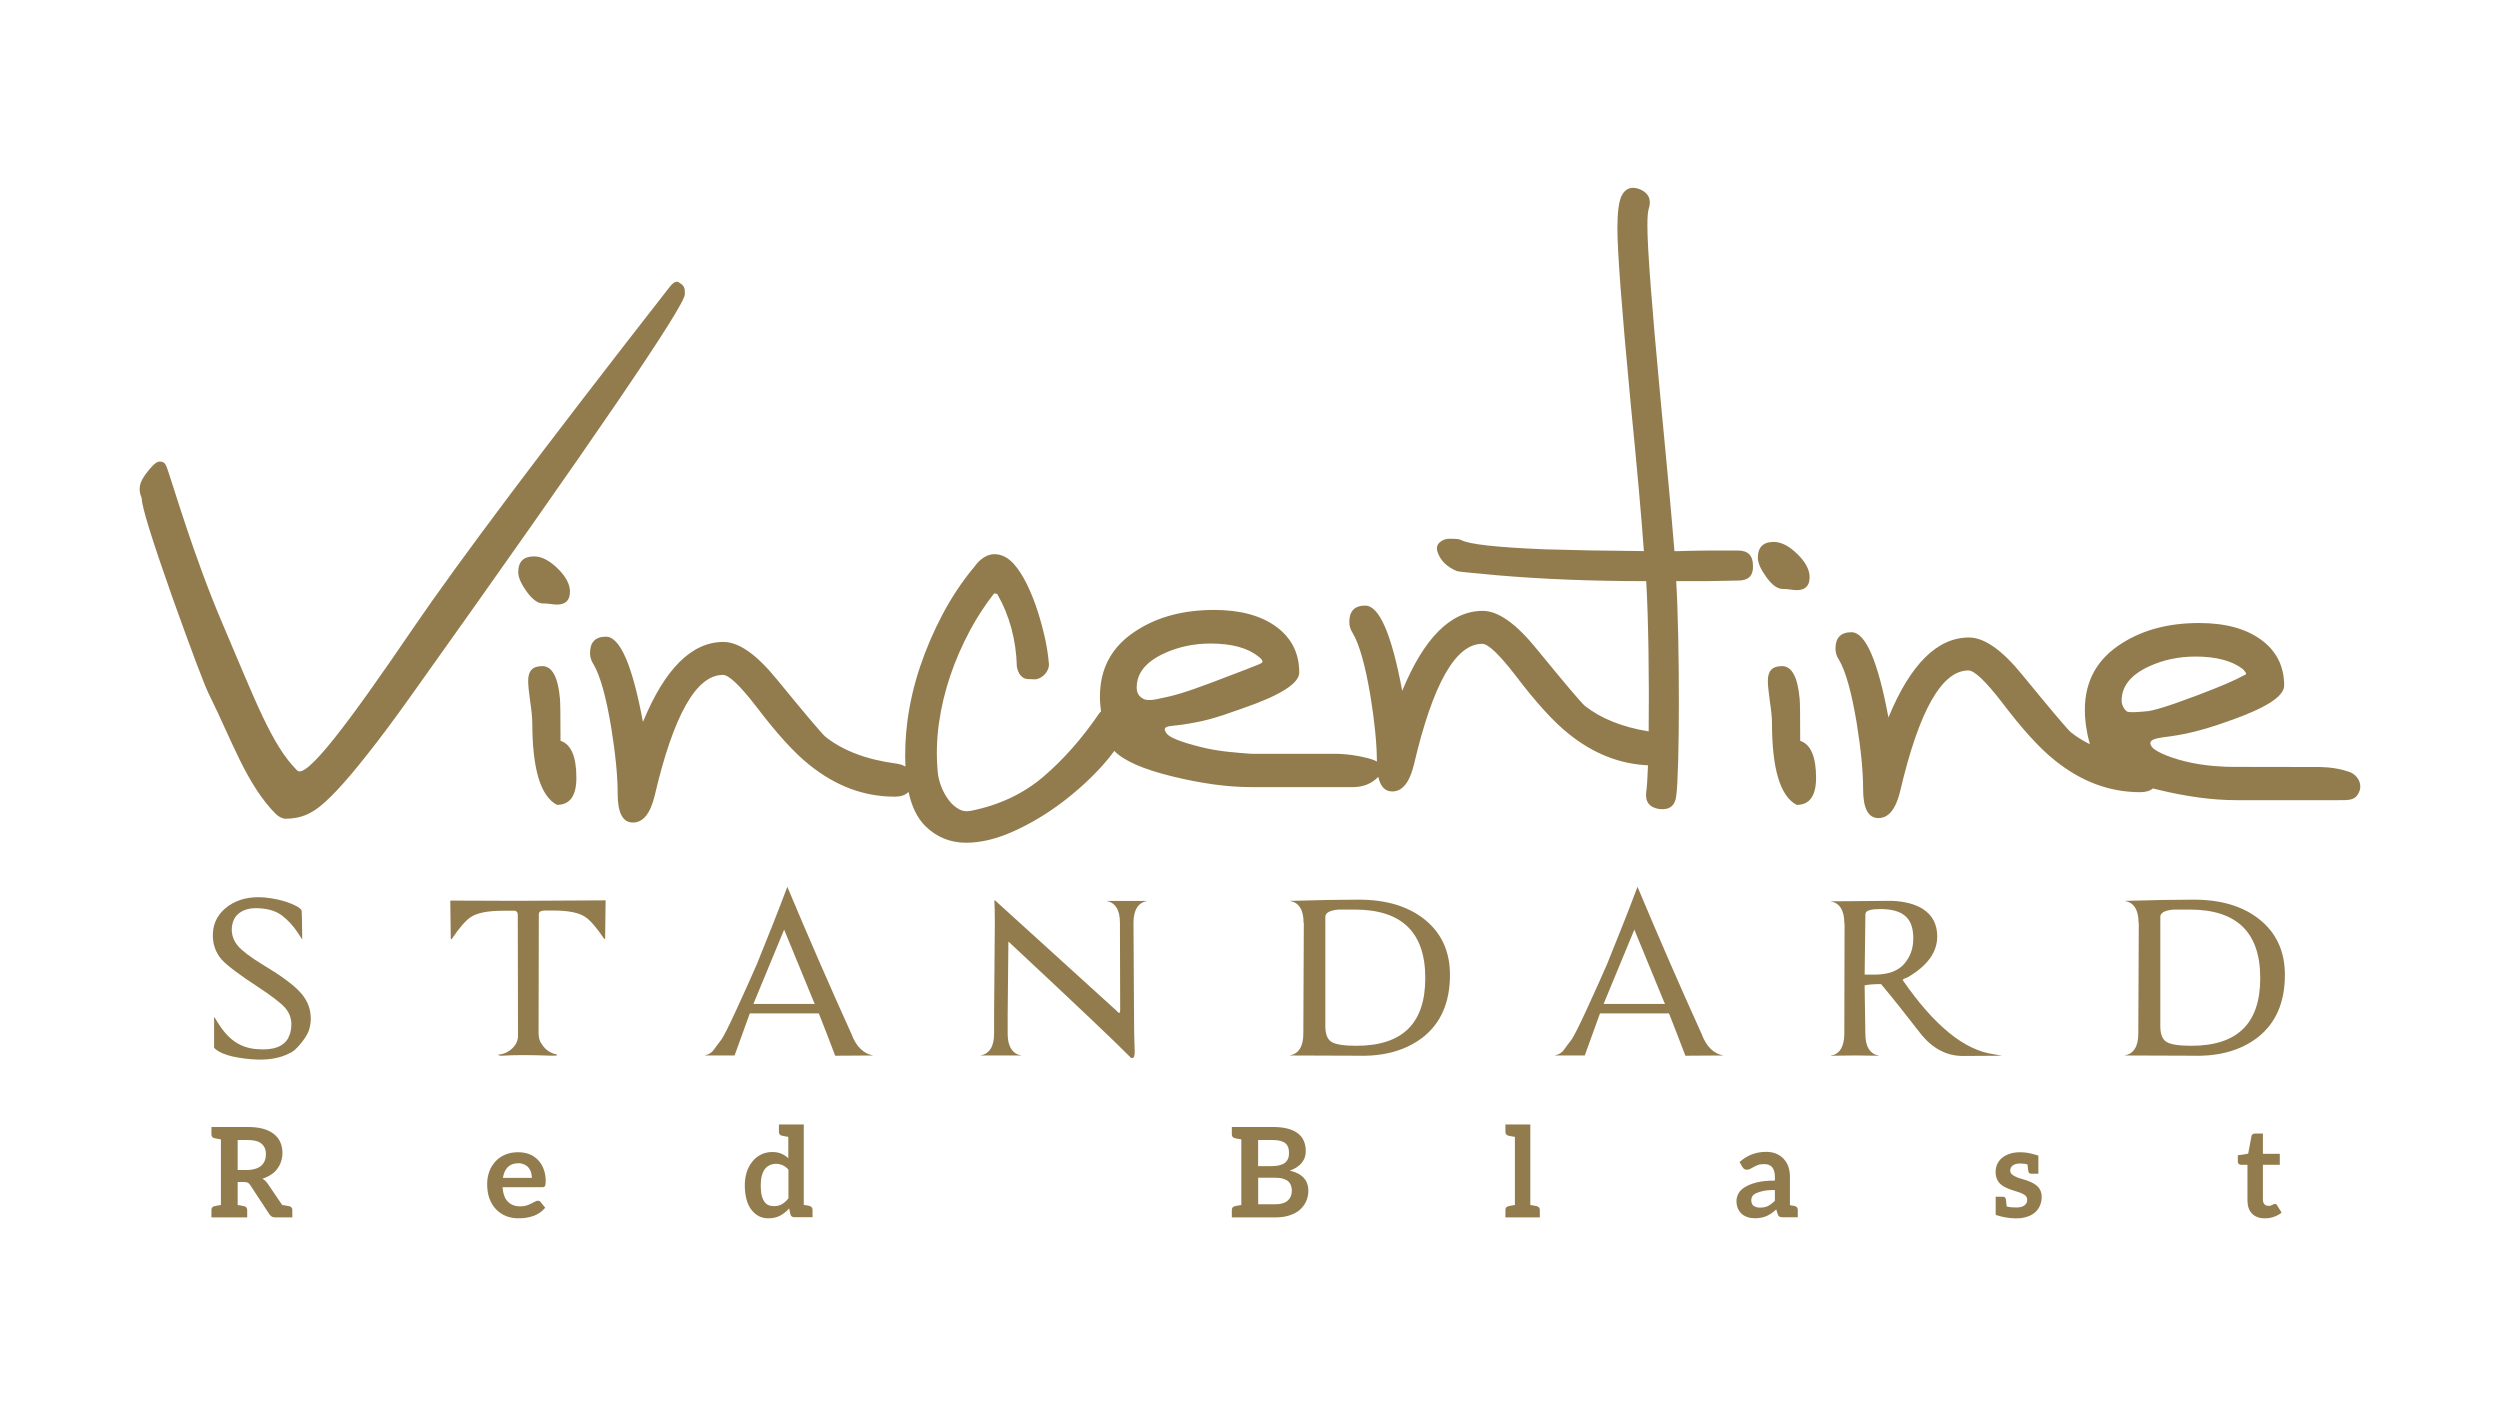 <svg xmlns="http://www.w3.org/2000/svg" id="Layer_2" viewBox="0 0 720 405"><defs><style>      .st0 {        fill: #927c4e;      }    </style></defs><path class="st0" d="M83.29,347.37s-.14-.04-.29-.04-.32-.07-.61-.11c-.29-.04-.68-.11-1.12-.18l-4.11-6.05c-.43-.65-.97-1.15-1.58-1.52.9-.29,1.73-.68,2.45-1.15.72-.46,1.33-1.01,1.8-1.66s.86-1.33,1.11-2.12c.25-.79.4-1.62.4-2.48,0-1.11-.18-2.09-.58-3.02-.36-.9-1.01-1.73-1.8-2.38-.79-.65-1.84-1.19-3.09-1.55-1.26-.36-2.81-.54-4.57-.54h-10.41v2.12c0,.61.29.97.9,1.12.04,0,.11.04.21.04s.29.07.54.11c.25.04.65.11,1.08.18v18.9c-.43.07-.83.14-1.08.18-.25.04-.43.07-.54.11-.11,0-.18.04-.21.04-.61.14-.9.5-.9,1.12v2.12h10.3v-2.12c0-.61-.29-.97-.9-1.12-.04,0-.11-.04-.22-.04s-.29-.07-.54-.11c-.25-.04-.65-.11-1.08-.18v-6.62h1.84c.47,0,.83.07,1.08.21.25.14.47.32.68.65l5.48,8.36c.21.32.43.54.72.72.29.18.65.25,1.08.25h4.86v-2.12c0-.61-.29-.97-.9-1.12ZM73.6,336.6c-.68.21-1.48.36-2.38.36h-2.77v-8.64h2.84c1.8,0,3.13.32,4,1.04s1.3,1.73,1.3,3.06c0,.64-.11,1.26-.32,1.8-.21.54-.54,1.05-.97,1.44-.43.4-1.01.72-1.69.94Z"></path><path class="st0" d="M154.92,334.04c-.72-.72-1.55-1.29-2.52-1.66-.97-.36-2.05-.54-3.21-.54-1.37,0-2.66.25-3.75.72-1.08.47-2.02,1.12-2.77,1.95-.75.83-1.37,1.8-1.76,2.92-.4,1.12-.61,2.27-.61,3.53,0,1.62.21,3.06.68,4.29.47,1.23,1.12,2.27,1.95,3.1s1.77,1.48,2.88,1.91c1.12.43,2.27.61,3.57.61.65,0,1.33-.04,2.02-.14.69-.11,1.37-.25,2.05-.47.65-.22,1.3-.54,1.91-.94.61-.39,1.15-.9,1.66-1.48l-1.3-1.62c-.11-.14-.18-.21-.32-.29-.14-.07-.32-.11-.5-.11-.29,0-.54.07-.83.25-.29.18-.65.32-1.05.54-.39.21-.83.39-1.37.57-.5.18-1.12.25-1.84.25-1.48,0-2.63-.43-3.53-1.33-.9-.9-1.4-2.27-1.55-4.18h11.41c.22,0,.36,0,.5-.07.14-.07.25-.14.32-.29.07-.11.11-.29.14-.5s.07-.54.07-.86c0-1.33-.22-2.48-.61-3.53-.4-1.04-.94-1.91-1.66-2.63ZM144.84,339.23c.21-1.33.68-2.38,1.4-3.1s1.73-1.12,3.02-1.12c.65,0,1.23.14,1.73.36.5.22.9.51,1.22.9s.58.83.72,1.33.25,1.04.25,1.62h-8.35Z"></path><path class="st0" d="M233.11,347.3c-.07,0-.14-.04-.21-.04-.07,0-.25-.07-.47-.11s-.54-.07-.94-.14v-23.16h-7.16v2.12c0,.61.29.97.9,1.12.04,0,.11.04.22.04s.29.07.54.11c.25.04.57.11,1.04.18v6.16c-.57-.58-1.22-.97-1.95-1.3-.72-.32-1.62-.5-2.66-.5-1.22,0-2.3.25-3.28.75s-1.8,1.15-2.48,2.02c-.68.87-1.26,1.88-1.62,3.06s-.54,2.45-.54,3.82c0,1.51.18,2.85.5,4.04.32,1.15.79,2.16,1.41,2.95.61.79,1.33,1.4,2.16,1.84.83.43,1.73.61,2.73.61,1.3,0,2.45-.25,3.42-.79.97-.54,1.8-1.19,2.56-2.05l.36,1.7c.07.29.18.46.39.61.22.14.43.22.72.22h5.26v-2.12c0-.61-.29-.97-.9-1.12ZM227.06,345.14c-.57.72-1.19,1.26-1.84,1.66-.65.39-1.44.57-2.38.57-.58,0-1.12-.11-1.59-.32-.47-.21-.83-.57-1.15-1.04s-.57-1.04-.75-1.8c-.18-.76-.25-1.69-.25-2.77s.07-1.98.29-2.77c.21-.79.5-1.44.86-1.94.39-.51.86-.9,1.41-1.15.54-.25,1.11-.4,1.8-.4s1.34.14,1.95.4c.58.25,1.15.68,1.66,1.29v8.29Z"></path><path class="st0" d="M371.46,337.14c.79-.29,1.48-.61,2.05-1.01.58-.39,1.05-.79,1.44-1.3.36-.47.68-1.01.86-1.58.18-.58.25-1.15.25-1.77,0-1.08-.18-1.98-.54-2.84-.36-.87-.9-1.59-1.7-2.2-.75-.61-1.76-1.08-2.99-1.4-1.22-.32-2.66-.47-4.36-.47h-11.7v2.12c0,.61.29.97.9,1.12.04,0,.11.04.21.04s.29.07.54.11c.25.04.65.11,1.08.18v18.9c-.43.07-.83.14-1.08.18-.25.04-.43.11-.54.11s-.18.04-.21.04c-.61.14-.9.5-.9,1.12v2.12h12.57c1.51,0,2.84-.18,4.03-.58,1.19-.39,2.16-.9,2.95-1.58.79-.68,1.41-1.51,1.84-2.45.43-.94.64-1.95.64-3.06,0-3.06-1.8-5-5.36-5.8ZM362.35,328.32h4.14c1.62,0,2.84.29,3.6.86.75.57,1.15,1.51,1.15,2.88,0,1.3-.4,2.27-1.26,2.88s-2.09.9-3.75.9h-3.89v-7.52ZM371.79,344.38c-.14.47-.43.9-.79,1.26s-.83.65-1.44.86c-.61.21-1.37.32-2.27.32h-4.93v-7.63h4.89c.87,0,1.59.07,2.2.25.61.18,1.08.4,1.48.72.39.32.65.72.83,1.15.18.46.29.93.29,1.51,0,.54-.07,1.08-.25,1.55Z"></path><path class="st0" d="M442.56,347.37s-.11,0-.21-.04c-.11-.04-.29-.07-.54-.11-.25-.04-.64-.11-1.08-.18v-23.19h-7.17v2.12c0,.61.29.97.9,1.12.04,0,.11.04.21.04s.29.07.54.11c.25.04.65.11,1.08.18v19.62c-.43.07-.83.14-1.08.18-.25.04-.43.07-.54.11-.11.04-.18.04-.21.04-.61.14-.9.5-.9,1.12v2.12h9.91v-2.12c0-.61-.29-.97-.9-1.12Z"></path><path class="st0" d="M516.86,347.33s-.18-.04-.39-.07c-.21-.04-.58-.11-.97-.18v-8.18c0-1.04-.14-2.02-.43-2.88-.29-.86-.79-1.62-1.37-2.27-.57-.61-1.3-1.12-2.12-1.48-.86-.36-1.84-.54-2.92-.54-2.99,0-5.54,1.01-7.67,2.95l.83,1.41c.14.21.29.43.5.57s.5.22.79.22c.36,0,.68-.07.97-.25.29-.18.61-.32.97-.54.36-.21.79-.4,1.26-.58s1.08-.25,1.8-.25c1.01,0,1.77.29,2.27.9.5.61.79,1.51.79,2.77v1.08c-2.09,0-3.89.18-5.29.54-1.41.36-2.52.83-3.39,1.37-.86.54-1.48,1.15-1.84,1.84-.36.69-.54,1.41-.54,2.09,0,.83.14,1.55.39,2.16.25.61.65,1.15,1.12,1.59.47.43,1.04.72,1.69.94.65.21,1.37.32,2.16.32.65,0,1.26-.07,1.8-.18.54-.11,1.04-.25,1.51-.46.47-.22.97-.47,1.41-.79.47-.32.9-.68,1.37-1.12l.4,1.3c.11.39.29.68.54.79.25.14.57.18,1.01.18h4.25v-2.12c0-.61-.29-.97-.9-1.12ZM511.18,345.82c-.32.32-.65.61-.97.86-.32.25-.65.43-.97.61s-.72.32-1.12.39c-.39.07-.79.11-1.26.11-.75,0-1.33-.18-1.8-.5-.47-.32-.69-.9-.69-1.69,0-.4.11-.79.32-1.12.22-.32.58-.61,1.12-.86.54-.25,1.26-.47,2.12-.65s1.95-.25,3.24-.25v3.1Z"></path><path class="st0" d="M586.59,341.5c-.43-.4-.9-.69-1.44-.94-.54-.25-1.12-.5-1.7-.68-.57-.18-1.12-.36-1.66-.5s-1.01-.36-1.44-.58c-.43-.21-.75-.39-1.01-.68-.25-.29-.39-.61-.39-1.01,0-.61.25-1.12.76-1.48.5-.36,1.19-.54,2.05-.54s1.69.11,2.16.25c.14,1.41.21,1.84.25,2.02.11.43.36.68.83.68h2.05v-5.22h.04c-2.59-.79-3.6-.97-5.4-.97-1.15,0-2.12.18-2.99.47-.86.29-1.62.72-2.2,1.22-.57.5-1.04,1.12-1.33,1.8s-.43,1.41-.43,2.16c0,.83.14,1.52.4,2.09.25.58.57,1.04,1.01,1.44.43.39.94.72,1.48.97.54.25,1.08.5,1.66.68.57.18,1.15.36,1.69.54.54.14,1.01.32,1.44.54.43.22.79.43,1.04.72.25.29.36.61.36,1.04,0,.29-.04.58-.14.86-.11.29-.29.47-.54.69-.25.21-.54.36-.93.5-.36.11-.83.18-1.37.18-.79,0-1.95,0-2.91-.29-.14-1.44-.22-1.95-.25-2.12-.11-.43-.36-.68-.83-.68h-2.09v5.22c1.33.5,3.57,1.01,5.87,1.01,1.19,0,2.27-.14,3.17-.47.94-.29,1.7-.72,2.3-1.26.61-.54,1.08-1.19,1.41-1.95.32-.75.5-1.58.5-2.48,0-.75-.14-1.37-.4-1.91-.25-.54-.57-.97-1.01-1.33Z"></path><path class="st0" d="M655.5,346.79c-.07-.07-.22-.07-.36-.07-.11,0-.18,0-.29.07-.11.07-.25.14-.4.21-.14.07-.29.14-.46.21-.18.07-.4.07-.69.07-.46,0-.86-.14-1.15-.47-.29-.32-.43-.76-.43-1.33v-10.01h4.86v-3.17h-4.86v-5.84h-2.3c-.25,0-.5.07-.68.22s-.29.29-.32.54l-.94,5.04-2.99.47v1.8c0,.32.11.54.29.69.18.14.36.25.61.25h1.88v10.3c0,1.58.43,2.84,1.3,3.74.86.9,2.12,1.37,3.71,1.37.9,0,1.77-.14,2.59-.43s1.58-.68,2.23-1.22l-1.33-2.16c-.11-.14-.18-.22-.25-.29Z"></path><path class="st0" d="M86.2,285.5c-1.95-2.09-5.53-4.69-10.73-7.8-3.39-2.09-5.69-3.83-6.9-5.23-1.3-1.53-1.91-3.25-1.81-5.16.14-2.04.94-3.55,2.4-4.53,1.46-.98,3.38-1.37,5.75-1.18,2.69.18,4.83.9,6.41,2.16,1.72,1.35,3.17,2.93,4.36,4.74,1.18,1.81,1.64,2.49,1.36,2.02-.05-4.83-.09-7.46-.14-7.88.14-.7-.86-1.48-3-2.37-2.28-.93-4.88-1.54-7.8-1.81-4.13-.32-7.58.5-10.35,2.47-2.77,1.98-4.24,4.54-4.43,7.7-.18,3.02.68,5.62,2.58,7.8,1.68,1.77,5.06,4.32,10.18,7.66,4.04,2.65,6.71,4.69,8.01,6.13,1.3,1.49,1.91,3.23,1.81,5.23-.05.97-.21,1.84-.49,2.58-.19.37-.3.65-.35.84-1.39,2.6-4.44,3.69-9.13,3.27-2.51-.18-4.71-.98-6.62-2.37-1.86-1.35-3.65-3.53-5.37-6.55-.09-.14-.19-.25-.28-.35v8.92c1.67,1.72,5.25,2.81,10.73,3.27,4.46.37,8.13-.21,11.01-1.74.65-.23,1.42-.81,2.3-1.74.88-.93,1.65-1.91,2.3-2.93.65-.97,1.08-2.03,1.29-3.17.21-1.14.27-2.1.18-2.89-.14-2.6-1.23-4.97-3.27-7.11Z"></path><path class="st0" d="M129.68,259.37c.04,4.32.09,8.01.14,11.08h.28c2.09-3.11,3.86-5.18,5.29-6.2,1.81-1.3,4.93-1.95,9.34-1.95h3.69c.46.23.7.58.7,1.04l.07,35.19c-.09,1.35-.68,2.52-1.78,3.52-1.09,1-2.43,1.57-4,1.71.23.23.7.33,1.39.28,3.25-.23,7.88-.23,13.87,0,.98.05,1.56,0,1.74-.14.05-.05.02-.11-.07-.21-.93-.19-1.74-.52-2.44-1.01s-1.28-1.08-1.74-1.78c-.7-.88-1.05-1.97-1.05-3.27l.07-34.29c0-.23.05-.42.14-.55.09-.28.56-.46,1.39-.56h2.65c4.41,0,7.52.65,9.34,1.95,1.44,1.02,3.2,3.09,5.3,6.2h.28c.05-3.07.09-6.76.14-11.08l-25.57.14-19.16-.07Z"></path><path class="st0" d="M245.21,297.76c-6.09-13.42-12.24-27.54-18.46-42.36-2.46,6.55-5.39,13.98-8.78,22.3-1.3,3.02-3.2,7.23-5.68,12.65-2.48,5.41-4.07,8.54-4.77,9.37-.7.88-1.34,1.75-1.95,2.61s-1.44,1.38-2.51,1.57l.07.07h8.43l4.39-12.12h19.86c1.16,2.88,2.74,6.95,4.73,12.2l10.8-.07v-.07c-1.25-.18-2.41-.79-3.48-1.81-1.07-1.02-1.95-2.46-2.64-4.32ZM216.98,289.13l8.85-21.39c5.57,13.57,8.43,20.51,8.57,20.84l.28.56h-17.7Z"></path><path class="st0" d="M318.71,259.51c1.21.19,2.15.8,2.82,1.85.67,1.05,1.01,2.5,1.01,4.36l.07,25.09c0,.6-.09.91-.28.91-.14,0-.39-.21-.77-.63l-34.98-31.77h-.21c.09,1.44.14,3.67.14,6.69l-.21,25.57v6.13c0,1.86-.34,3.31-1.01,4.35-.67,1.05-1.61,1.66-2.82,1.85v.07h11.57v-.07c-1.21-.18-2.15-.8-2.82-1.85-.67-1.04-1.01-2.5-1.01-4.35v-5.3l.21-21.25c19.32,18.02,31.1,29.2,35.33,33.52h.63c.28-.32.42-.91.42-1.74-.14-3.16-.21-7.32-.21-12.47l-.14-24.73c0-1.86.34-3.31,1.01-4.36.67-1.04,1.61-1.66,2.82-1.85v-.07h-11.57v.07Z"></path><path class="st0" d="M410.21,264.74c-4.74-3.76-11.04-5.64-18.89-5.64-5.29,0-11.87.12-19.72.35v.07c1.21.19,2.15.8,2.82,1.85.67,1.05,1.01,2.5,1.01,4.36v.07h.07l-.14,31.91c0,1.86-.34,3.31-1.01,4.35-.68,1.05-1.61,1.66-2.82,1.85v.07c11.24.05,17.75.07,19.51.07,7.62.23,13.87-1.54,18.75-5.3,5.2-4.09,7.8-10.08,7.8-17.98,0-6.78-2.46-12.12-7.38-16.03ZM390.55,301.18c-3.53,0-5.89-.37-7.07-1.11-1.19-.74-1.78-2.23-1.78-4.46v-31.56c0-1.16,1.25-1.86,3.76-2.09h4.74c13.52,0,20.28,6.57,20.28,19.72s-6.64,19.51-19.93,19.51Z"></path><path class="st0" d="M490.06,297.76c-6.09-13.42-12.24-27.54-18.46-42.36-2.46,6.55-5.39,13.98-8.78,22.3-1.3,3.02-3.2,7.23-5.68,12.65-2.48,5.41-4.07,8.54-4.77,9.37-.7.88-1.34,1.75-1.95,2.61s-1.44,1.38-2.51,1.57l.07.07h8.43l4.39-12.12h19.86c1.16,2.88,2.74,6.95,4.73,12.2l10.8-.07v-.07c-1.25-.18-2.41-.79-3.48-1.81-1.07-1.02-1.95-2.46-2.64-4.32ZM461.84,289.13l8.85-21.39c5.57,13.57,8.43,20.51,8.57,20.84l.28.56h-17.7Z"></path><path class="st0" d="M574.23,303.62c-8.46-1.12-17.21-8.25-26.27-21.39.23-.28.67-.51,1.32-.7,5.76-3.3,8.64-7.25,8.64-11.84,0-3.48-1.37-6.11-4.11-7.88-2.23-1.44-5.25-2.23-9.06-2.37l-17.42.14v.07c1.21.19,2.15.8,2.82,1.85.67,1.04,1.01,2.5,1.01,4.36v.07h.07l-.07,31.84c0,.46-.02.82-.07,1.05v.28c-.37,2.98-1.62,4.6-3.76,4.88v.07l6.06-.07h1.53l6.06.07h.07v-.07c-1.21-.18-2.15-.8-2.82-1.85-.67-1.04-1.01-2.5-1.01-4.36l-.21-14c1.12-.23,2.7-.35,4.74-.35,3.11,3.71,7.04,8.64,11.78,14.77,3.39,4,7.36,5.97,11.91,5.93l11.15-.07-2.37-.42ZM539.81,280.69h-2.79l.21-17c0-.28.02-.51.07-.7.19-.79,1.61-1.18,4.25-1.18,3.3,0,5.69.68,7.18,2.02,1.53,1.3,2.3,3.44,2.3,6.41s-.9,5.4-2.68,7.42c-1.79,2.02-4.63,3.03-8.54,3.03Z"></path><path class="st0" d="M650.67,264.74c-4.74-3.76-11.03-5.64-18.88-5.64-5.3,0-11.87.12-19.72.35v.07c1.21.19,2.15.8,2.82,1.85.67,1.05,1.01,2.5,1.01,4.36v.07h.07l-.14,31.91c0,1.86-.34,3.31-1.01,4.35-.67,1.05-1.61,1.66-2.82,1.85v.07c11.24.05,17.75.07,19.51.07,7.62.23,13.86-1.54,18.74-5.3,5.2-4.09,7.8-10.08,7.8-17.98,0-6.78-2.46-12.12-7.39-16.03ZM631.02,301.18c-3.53,0-5.89-.37-7.07-1.11s-1.78-2.23-1.78-4.46v-31.56c0-1.16,1.25-1.86,3.77-2.09h4.74c13.52,0,20.27,6.57,20.27,19.72s-6.64,19.51-19.93,19.51Z"></path><path class="st0" d="M153.3,208.09c0,13.33,2.37,21.23,7.11,23.71,3.73,0,5.59-2.59,5.59-7.79,0-6.1-1.52-9.65-4.57-10.67,0-7.22-.07-11.29-.17-12.19-.56-6.21-2.26-9.31-5.09-9.31s-4.06,1.41-4.06,4.23c0,1.24.19,3.22.58,5.93.4,2.71.6,4.74.6,6.1Z"></path><path class="st0" d="M158.65,173.95c.72.11,1.32.17,1.77.17,2.48,0,3.73-1.24,3.73-3.72,0-2.14-1.19-4.38-3.56-6.69-2.37-2.31-4.63-3.47-6.78-3.47-3.05,0-4.56,1.52-4.56,4.57,0,1.47.82,3.33,2.45,5.59,1.63,2.26,3.19,3.39,4.66,3.39.78,0,1.55.06,2.29.17Z"></path><path class="st0" d="M518.46,213.34c0-7.22-.05-11.29-.17-12.19-.57-6.21-2.26-9.31-5.08-9.31s-4.07,1.41-4.07,4.23c0,1.24.2,3.22.59,5.93.4,2.71.6,4.74.6,6.1,0,13.33,2.37,21.23,7.11,23.71,3.72,0,5.59-2.59,5.59-7.79,0-6.1-1.53-9.65-4.58-10.67Z"></path><path class="st0" d="M513.38,169.62c.79,0,1.55.06,2.29.17.73.11,1.32.17,1.78.17,2.48,0,3.72-1.24,3.72-3.73,0-2.14-1.19-4.38-3.56-6.69-2.37-2.31-4.63-3.47-6.77-3.47-3.05,0-4.58,1.53-4.58,4.57,0,1.47.82,3.33,2.46,5.59,1.63,2.26,3.19,3.38,4.65,3.38Z"></path><path class="st0" d="M451.78,211.34c7.07,5.7,14.69,8.7,22.84,9.07-.13,3.56-.29,6.28-.51,7.68-.34,2.82.91,4.46,3.73,4.91,2.93.34,4.58-.9,4.91-3.73,1.02-7.22,1.02-44.85,0-61.9,1.46,0-2.14,0,8.59,0l9.29-.17c2.93,0,4.34-1.41,4.23-4.24,0-2.93-1.41-4.4-4.23-4.4h-9.29c-9.03.11-5.6.17-9.1.17-.79-9.71-2.14-24.5-4.06-44.37-2.48-26.43-3.73-42.86-3.73-49.29,0-2.37.11-3.95.34-4.75.91-2.71.11-4.63-2.37-5.76-2.48-1.02-4.29-.39-5.42,1.86-.79,1.7-1.19,4.8-1.19,9.31,0,6.67,1.24,23.15,3.73,49.46,1.92,19.42,3.22,33.93,3.9,43.53-11.52-.1-21.01-.28-28.46-.51-14-.57-22.08-1.47-24.22-2.71-.34-.23-1.46-.34-3.39-.34-1.01,0-1.92.34-2.71,1.02-.78.68-1.01,1.58-.67,2.71.79,2.48,2.65,4.35,5.59,5.59.11.11,3.95.51,11.52,1.19,13.1,1.13,27.43,1.7,43.01,1.7.64,10.53.88,29.22.71,43.28-7.67-1.26-13.83-3.74-18.48-7.45-1.13-1.02-5.76-6.5-13.89-16.43-5.87-7.23-11.01-10.84-15.41-10.84-9.14,0-16.88,7.68-23.2,23.04-3.05-16.37-6.61-24.56-10.67-24.56-3.05,0-4.57,1.58-4.57,4.75,0,1.13.34,2.2,1.01,3.22,1.92,3.28,3.62,9.32,5.09,18.12,1.22,7.54,1.83,13.81,1.85,18.84-.58-.35-1.43-.69-2.76-1.03-6.05-1.56-10.68-1.15-10.68-1.21h-22.62c-4.66-.35-9.57-.66-14.76-1.98-5.79-1.44-8.9-2.78-9.68-3.81-.82-1.09-1.15-2.04,1.36-2.24,0,0,2.79-.32,3.17-.38,6.29-.97,8.96-1.69,17.72-4.83,10.59-3.69,15.88-7.08,15.88-10.17,0-5.57-2.21-9.96-6.62-13.19-4.41-3.22-10.36-4.84-17.86-4.84-8.72,0-16.1,1.93-22.17,5.79-7.17,4.46-10.75,10.86-10.75,19.19,0,1.4.13,2.84.31,4.28-.19.14-.36.3-.5.5-4.95,7.27-10.42,13.45-16.23,18.38-5.68,4.82-12.66,8.1-20.72,9.71-1.33.26-2.44.11-3.43-.45-1.14-.63-2.15-1.52-2.99-2.65-.9-1.2-1.63-2.54-2.17-3.98-.55-1.45-.88-2.82-.98-4.12-.43-4.56-.32-9.23.33-13.91.66-4.71,1.77-9.37,3.3-13.85,1.53-4.5,3.46-8.9,5.7-13.07,2.04-3.79,4.37-7.34,6.91-10.59l.88.15c3.56,6.23,5.46,13.24,5.66,20.87.02.58.6,2.17,1.04,2.55.43.38.77,1.05,2.28,1.12l1.97.07c2.31-.22,4.12-2.59,3.95-4.44-.18-2-.47-4.4-1.06-7.09-.58-2.67-1.31-5.38-2.17-8.07-.87-2.73-1.91-5.33-3.08-7.74-1.22-2.48-2.53-4.51-3.9-6-1.65-1.8-3.5-2.71-5.51-2.71s-4.05,1.24-5.8,3.69c-3.45,4.14-6.5,8.72-9.08,13.59-2.58,4.88-4.76,9.94-6.48,15.05-1.72,5.12-2.95,10.36-3.65,15.55-.6,4.53-.78,8.99-.6,13.29-.65-.39-1.45-.68-2.41-.83-8.7-1.13-15.59-3.73-20.67-7.79-1.13-1.02-5.76-6.49-13.89-16.43-5.87-7.23-11.01-10.84-15.41-10.84-9.15,0-16.88,7.68-23.21,23.04-3.04-16.37-6.6-24.56-10.67-24.56-3.05,0-4.57,1.59-4.57,4.74,0,1.13.33,2.21,1.01,3.22,1.92,3.28,3.61,9.32,5.08,18.13,1.24,7.67,1.87,14.05,1.87,19.14,0,5.53,1.46,8.3,4.4,8.3s5.03-2.6,6.27-7.79c5.42-23.15,11.96-34.73,19.65-34.73,1.7,0,4.85,2.99,9.49,8.98,5.98,7.9,11.13,13.55,15.41,16.94,7.57,6.1,15.75,9.15,24.56,9.15,1.82,0,3.14-.47,3.98-1.38.95,4.33,2.56,7.61,4.9,9.9,3.21,3.15,7.15,4.75,11.7,4.75,4.29,0,8.96-1.15,13.91-3.41,4.79-2.19,9.4-4.95,13.68-8.19,4.26-3.22,8.11-6.73,11.47-10.42,1.39-1.53,2.59-3,3.61-4.42,2.78,2.85,8.36,5.31,16.79,7.35,8.32,2.04,15.88,3.07,22.66,3.07h29.28c2.93,0,5.36-.99,7.3-2.95.61,2.78,1.94,4.2,4.01,4.2,2.94,0,5.02-2.6,6.27-7.8,5.42-23.15,11.97-34.72,19.65-34.72,1.7,0,4.85,2.99,9.48,8.97,5.98,7.91,11.13,13.55,15.42,16.94ZM329.4,201.32c-1.49-.73-2.03-1.84-2.03-3.32,0-4.14,2.64-7.41,7.94-9.84,4.08-1.87,8.52-2.82,13.31-2.82,5.98,0,10.53,1.2,13.64,3.61.44.34.65.5,1.04.9.16.59,1.02.79-1.07,1.63-2.25.9-6.32,2.46-12.86,4.95-8.27,3.14-11.96,4.1-15.22,4.71,0,0-3.26.92-4.76.19Z"></path><path class="st0" d="M195.44,81.28c-1.09-.62-2.27.96-2.94,1.82-35.96,46.06-60.49,78.71-73.59,97.93-18.53,27.24-30.71,43.46-33.33,40.86-7.34-7.27-12.09-20.28-21.45-42.16-8.44-19.72-14.57-41.04-16.02-44.93-.32-.86-.59-1.41-.98-1.59-1.16-.56-2.05-.41-3.69,1.5-.25.29-2.68,2.88-3.12,5.08-.39,2.21.52,3.48.52,3.86,0,2.26,2.86,11.52,8.59,27.79,6.01,16.82,9.65,26.45,10.92,28.86,6.34,12.74,10.69,25.74,19.11,34.16.74.74,2,1.34,2.67,1.34,4.85,0,7.26-1.73,8.58-2.5,3.42-2.26,8.38-7.53,14.89-15.8,3.75-4.69,8.24-10.72,13.48-18.11,52.11-73.12,78.15-111.32,78.15-114.63,0-1.54.13-2.36-1.78-3.47Z"></path><path class="st0" d="M676.7,222.35c-4.5-1.61-8.63-1.39-8.63-1.45l-25.2-.04c-2.21,0-8.25-.23-13.44-1.56-5.79-1.43-8.99-3.17-9.72-4.23-.87-1.26-.39-2.04,1.77-2.46.22-.04,1.02-.22,1.37-.26,5.26-.62,10.34-1.57,19.11-4.72,10.59-3.69,15.88-7.08,15.88-10.17,0-5.57-2.21-9.97-6.62-13.19-4.41-3.23-10.36-4.84-17.86-4.84-8.71,0-16.1,1.93-22.17,5.79-7.16,4.46-10.75,10.86-10.75,19.19,0,3.19.49,6.51,1.44,9.92-2.01-1-3.87-2.14-5.5-3.46-1.13-1.02-5.76-6.49-13.89-16.43-5.87-7.23-11.01-10.84-15.41-10.84-9.15,0-16.88,7.68-23.21,23.04-3.05-16.38-6.61-24.56-10.67-24.56-3.05,0-4.58,1.58-4.58,4.74,0,1.13.34,2.21,1.02,3.22,1.92,3.28,3.61,9.32,5.08,18.13,1.24,7.67,1.86,14.05,1.86,19.15,0,5.52,1.47,8.29,4.41,8.29s5.02-2.6,6.27-7.79c5.42-23.15,11.97-34.73,19.65-34.73,1.69,0,4.85,2.99,9.49,8.97,5.98,7.91,11.12,13.56,15.41,16.94,7.57,6.1,15.75,9.15,24.56,9.15,1.61,0,2.83-.37,3.67-1.09.44.11.88.23,1.33.34,8.32,2.04,15.88,3.05,22.66,3.05h29.27c3.26,0,5.23.2,6.28-2.78.69-1.97-.55-4.48-2.89-5.32ZM612.52,204.89c-.64-.53-1.49-1.65-1.49-3.14,0-4.13,2.65-7.41,7.94-9.85,4.08-1.87,8.52-2.81,13.32-2.81,5.94,0,10.47,1.19,13.58,3.56.47.36.99,1.22.99,1.22.04.53-.32.44-.88.76-2.1,1.21-6.41,3.06-12.94,5.54-8.28,3.14-13.35,4.71-15.22,4.71,0,0-4.66.52-5.29,0Z"></path></svg>